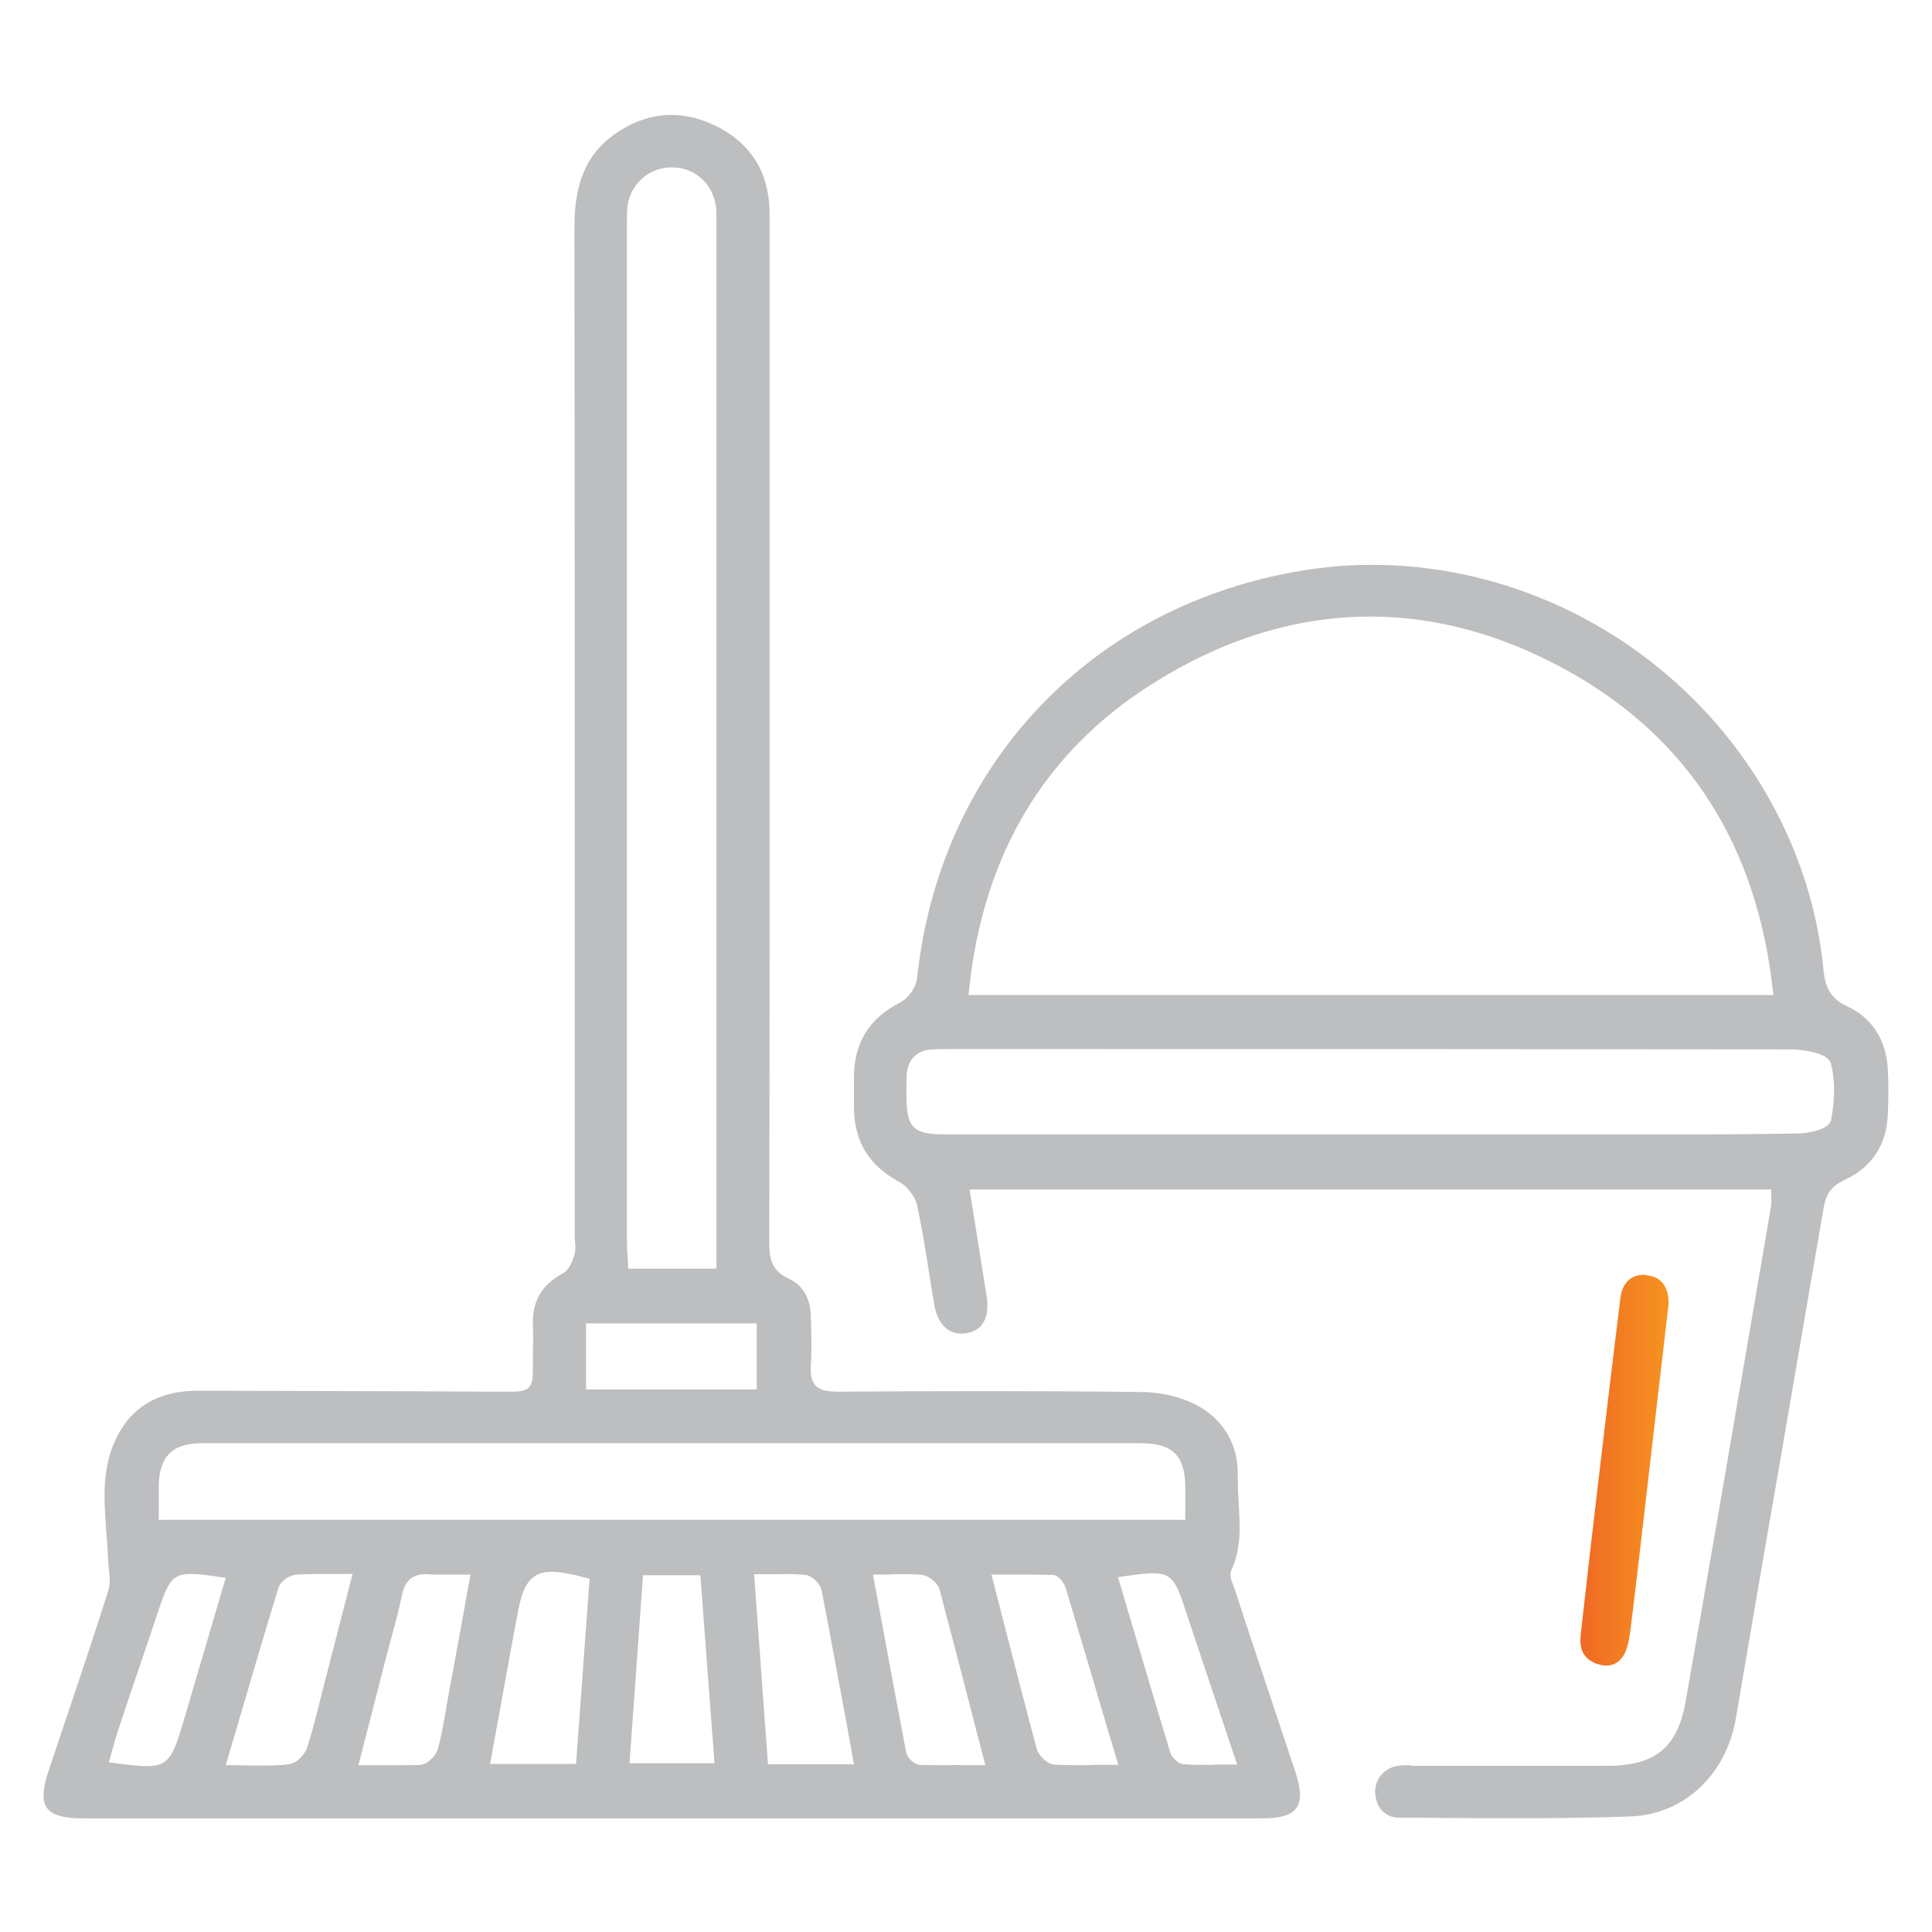 <?xml version="1.0" encoding="utf-8"?>
<!-- Generator: Adobe Illustrator 25.0.0, SVG Export Plug-In . SVG Version: 6.00 Build 0)  -->
<svg version="1.1" id="Layer_1" xmlns="http://www.w3.org/2000/svg" xmlns:xlink="http://www.w3.org/1999/xlink" x="0px" y="0px"
	 viewBox="0 0 60 60" style="enable-background:new 0 0 60 60;" xml:space="preserve">
<style type="text/css">
	.st0{fill:#BCBEC0;}
	.st1{fill:url(#SVGID_1_);}
</style>
<g>
	<g>
		<path class="st0" d="M6.14,43.19c-1.22,0-2.08,0.51-2.55,1.52c-0.44,0.93-0.36,1.91-0.28,2.96c0.02,0.27,0.04,0.53,0.05,0.8
			c0,0.08,0.01,0.17,0.02,0.25c0.03,0.23,0.05,0.47-0.02,0.69c-0.46,1.45-0.95,2.91-1.43,4.33l-0.43,1.28
			c-0.18,0.55-0.2,0.92-0.04,1.13c0.16,0.22,0.52,0.32,1.1,0.32l36.65,0c0.55,0,0.9-0.1,1.05-0.32c0.16-0.22,0.15-0.58-0.03-1.12
			l-0.57-1.71c-0.44-1.32-0.88-2.63-1.31-3.95c-0.01-0.04-0.03-0.08-0.04-0.11c-0.07-0.17-0.14-0.36-0.06-0.52
			c0.3-0.65,0.26-1.33,0.22-2.04c-0.02-0.28-0.03-0.57-0.03-0.86c0.02-0.98-0.44-1.76-1.29-2.21c-0.48-0.25-1.1-0.4-1.72-0.4
			c-3.26-0.04-6.55-0.03-9.45-0.01c-0.24-0.01-0.49-0.02-0.65-0.19c-0.16-0.17-0.16-0.42-0.15-0.6c0.03-0.42,0.02-0.85,0.01-1.26
			l-0.01-0.31c-0.01-0.53-0.25-0.95-0.67-1.14c-0.58-0.27-0.62-0.68-0.62-1.15c0.01-4.11,0.01-8.21,0.01-12.32l0-19.6
			c0-1.27-0.56-2.19-1.67-2.74c-1.08-0.53-2.17-0.44-3.16,0.27c-0.85,0.61-1.23,1.5-1.23,2.85c0.01,8.02,0.01,16.04,0.01,24.07
			l0,7.32c0,0.05,0,0.1,0.01,0.15c0.01,0.13,0.02,0.28-0.03,0.43c-0.04,0.13-0.14,0.44-0.37,0.56c-0.65,0.35-0.94,0.87-0.91,1.62
			c0.01,0.25,0.01,0.51,0,0.76l0,0.14c0,0.13,0,0.25,0,0.34c0,0.35,0,0.54-0.13,0.67c-0.13,0.13-0.33,0.13-0.71,0.13l-0.28,0
			C12.33,43.2,9.24,43.2,6.14,43.19C6.14,43.19,6.14,43.19,6.14,43.19z M4.55,54.85c-0.24,0-0.55-0.04-0.96-0.09l-0.21-0.03
			l0.13-0.46c0.05-0.19,0.11-0.39,0.17-0.57c0.2-0.61,0.41-1.23,0.62-1.84c0.21-0.61,0.41-1.23,0.62-1.84
			c0.4-1.2,0.49-1.25,1.88-1.05l0.21,0.03l-1.33,4.52C5.37,54.55,5.24,54.85,4.55,54.85z M8.24,54.83c-0.15,0-0.3,0-0.45,0
			c-0.17,0-0.34-0.01-0.53-0.01H7.01l0.36-1.22c0.43-1.47,0.85-2.89,1.28-4.3C8.72,49.09,9,48.92,9.2,48.9
			c0.34-0.02,0.69-0.02,1.05-0.02c0.15,0,0.3,0,0.46,0h0.24l-0.93,3.61c-0.14,0.57-0.29,1.17-0.47,1.75
			c-0.07,0.24-0.34,0.53-0.58,0.55C8.74,54.82,8.49,54.83,8.24,54.83z M12.32,54.82c-0.15,0-0.29,0-0.45,0c-0.16,0-0.33,0-0.5,0
			h-0.24l0.89-3.46c0.05-0.19,0.1-0.37,0.15-0.56c0.11-0.41,0.23-0.83,0.31-1.25c0.07-0.33,0.23-0.7,0.82-0.66
			c0.21,0.02,0.43,0.01,0.68,0.01c0.13,0,0.26,0,0.41,0h0.22l-0.25,1.39c-0.15,0.84-0.3,1.64-0.45,2.45l-0.06,0.35
			c-0.07,0.4-0.14,0.82-0.25,1.22c-0.06,0.21-0.31,0.48-0.55,0.5C12.82,54.82,12.57,54.82,12.32,54.82z M33.51,54.82
			c-0.26,0-0.52,0-0.77-0.02c-0.23-0.02-0.48-0.28-0.54-0.48c-0.36-1.33-0.7-2.67-1.06-4.06l-0.35-1.36l0.68,0
			c0.42,0,0.82,0,1.22,0.01c0.22,0.01,0.37,0.29,0.41,0.42c0.41,1.36,0.81,2.72,1.23,4.14l0.4,1.34h-0.25c-0.18,0-0.35,0-0.51,0
			C33.81,54.82,33.66,54.82,33.51,54.82z M29.45,54.82c-0.3,0-0.59,0-0.88-0.01c-0.19-0.01-0.4-0.23-0.43-0.4
			c-0.27-1.42-0.54-2.85-0.81-4.33l-0.22-1.18h0.22c0.15,0,0.29,0,0.42-0.01c0.32-0.01,0.6-0.01,0.88,0.02
			c0.23,0.03,0.49,0.25,0.55,0.46c0.36,1.35,0.71,2.7,1.07,4.1l0.35,1.35l-0.72,0C29.74,54.81,29.6,54.82,29.45,54.82z M37.41,54.81
			c-0.22,0-0.43,0-0.64-0.02c-0.2-0.01-0.39-0.23-0.43-0.38c-0.45-1.47-0.88-2.95-1.33-4.45l-0.29-0.98l0.21-0.03l0,0
			c1.4-0.2,1.49-0.15,1.88,1.04l1.61,4.81l-0.66,0C37.65,54.81,37.53,54.81,37.41,54.81z M26.52,54.79h-2.67l-0.43-5.9h0.2
			c0.15,0,0.28,0,0.42,0c0.33-0.01,0.65-0.01,0.96,0.02c0.22,0.02,0.48,0.27,0.52,0.5c0.26,1.33,0.5,2.67,0.76,4.05L26.52,54.79z
			 M17.89,54.78h-2.67l0.79-4.34c0.01-0.06,0.03-0.13,0.04-0.19c0.11-0.66,0.24-1.09,0.56-1.3c0.33-0.22,0.8-0.15,1.55,0.04
			l0.15,0.04L17.89,54.78z M22.19,54.76h-2.64l0.42-5.84h1.78L22.19,54.76z M36.81,47.2H4.93l0-0.48c0-0.2,0-0.38,0-0.57
			c0.01-0.92,0.43-1.33,1.34-1.33c9.72,0,19.43,0,29.15,0c1,0,1.39,0.39,1.39,1.39V47.2z M23.5,43.15h-5.3V41.1h5.3V43.15z
			 M22.25,39.4h-2.74L19.49,39c-0.01-0.15-0.02-0.3-0.02-0.44c0-10.52,0-21.04,0-31.56l0-0.12c0-0.16,0-0.33,0.02-0.5
			c0.11-0.71,0.72-1.22,1.45-1.18c0.69,0.03,1.23,0.56,1.3,1.26c0.01,0.12,0.01,0.24,0.01,0.37l0,0.12L22.25,39.4z"/>
	</g>
	<g>
		<path class="st0" d="M43.75,54.82c-0.14,0-0.27,0-0.39,0.03c-0.42,0.09-0.69,0.45-0.65,0.88c0.04,0.43,0.33,0.72,0.75,0.72
			c0.52,0,1.03,0,1.55,0.01c1.85,0.01,3.77,0.02,5.65-0.05c1.64-0.07,2.95-1.29,3.25-3.05c0.45-2.64,0.9-5.28,1.36-7.91
			c0.46-2.66,0.91-5.32,1.37-7.97c0.07-0.41,0.25-0.65,0.63-0.83c0.87-0.4,1.33-1.1,1.36-2.08c0.02-0.52,0.02-0.94,0-1.34
			c-0.05-0.93-0.48-1.61-1.25-1.97c-0.55-0.25-0.7-0.62-0.75-1.14c-0.36-3.74-2.34-7.24-5.41-9.61c-3.08-2.38-6.99-3.4-10.72-2.8
			c-6.6,1.06-11.32,6.04-12.02,12.68c-0.03,0.27-0.27,0.61-0.52,0.74c-0.96,0.49-1.43,1.24-1.44,2.3c0,0.33,0,0.67,0,1
			c0.02,1.03,0.47,1.77,1.4,2.27c0.27,0.15,0.51,0.47,0.57,0.76c0.15,0.72,0.27,1.46,0.38,2.18c0.05,0.29,0.09,0.57,0.14,0.86
			c0.11,0.64,0.46,0.97,0.96,0.91c0.23-0.03,0.41-0.12,0.53-0.28c0.15-0.2,0.2-0.5,0.14-0.88c-0.11-0.71-0.23-1.42-0.34-2.14
			l-0.19-1.17h24.9l0,0.32c0,0.08,0,0.14-0.01,0.21l-0.53,3.1c-0.7,4.09-1.4,8.18-2.12,12.26c-0.25,1.44-0.94,2.01-2.45,2.01
			c-1.14,0-2.27,0-3.41,0l-2.65,0C43.8,54.82,43.77,54.82,43.75,54.82z M51.54,35.23c-0.56,0-1.12,0-1.67,0l-20.52,0
			c-0.99,0-1.2-0.2-1.2-1.21l0-0.15c0-0.17,0-0.35,0.01-0.52c0.04-0.46,0.33-0.74,0.79-0.76c0.19-0.01,0.39-0.01,0.58-0.01h3.85
			c7.43,0,14.85,0,22.28,0.01c0.01,0,1.09,0.03,1.2,0.44c0.13,0.48,0.13,1.07,0.01,1.74c-0.06,0.35-0.85,0.43-0.99,0.43
			C54.43,35.23,52.99,35.23,51.54,35.23z M55.08,30.9h-25l0.02-0.2c0.44-4.16,2.34-7.34,5.65-9.44c4.24-2.7,8.77-2.81,13.11-0.33
			c3.61,2.07,5.69,5.35,6.19,9.77L55.08,30.9z"/>
	</g>
	<g>
		<linearGradient id="SVGID_1_" gradientUnits="userSpaceOnUse" x1="49.081" y1="45.652" x2="51.825" y2="45.652">
			<stop  offset="0" style="stop-color:#F06924"/>
			<stop  offset="0.26" style="stop-color:#F17523"/>
			<stop  offset="1" style="stop-color:#F69320"/>
		</linearGradient>
		<path class="st1" d="M51.06,39.59c-0.53,0-0.7,0.4-0.74,0.74c-0.23,1.85-0.45,3.71-0.67,5.57c-0.19,1.62-0.38,3.24-0.56,4.87
			c-0.05,0.46,0.1,0.74,0.47,0.89c0.21,0.08,0.59,0.16,0.85-0.23c0.13-0.2,0.18-0.49,0.22-0.78c0.12-0.92,0.22-1.83,0.33-2.75
			l0.86-7.41c0.01-0.51-0.23-0.84-0.66-0.88C51.13,39.59,51.09,39.59,51.06,39.59z"/>
	</g>
</g>
</svg>
